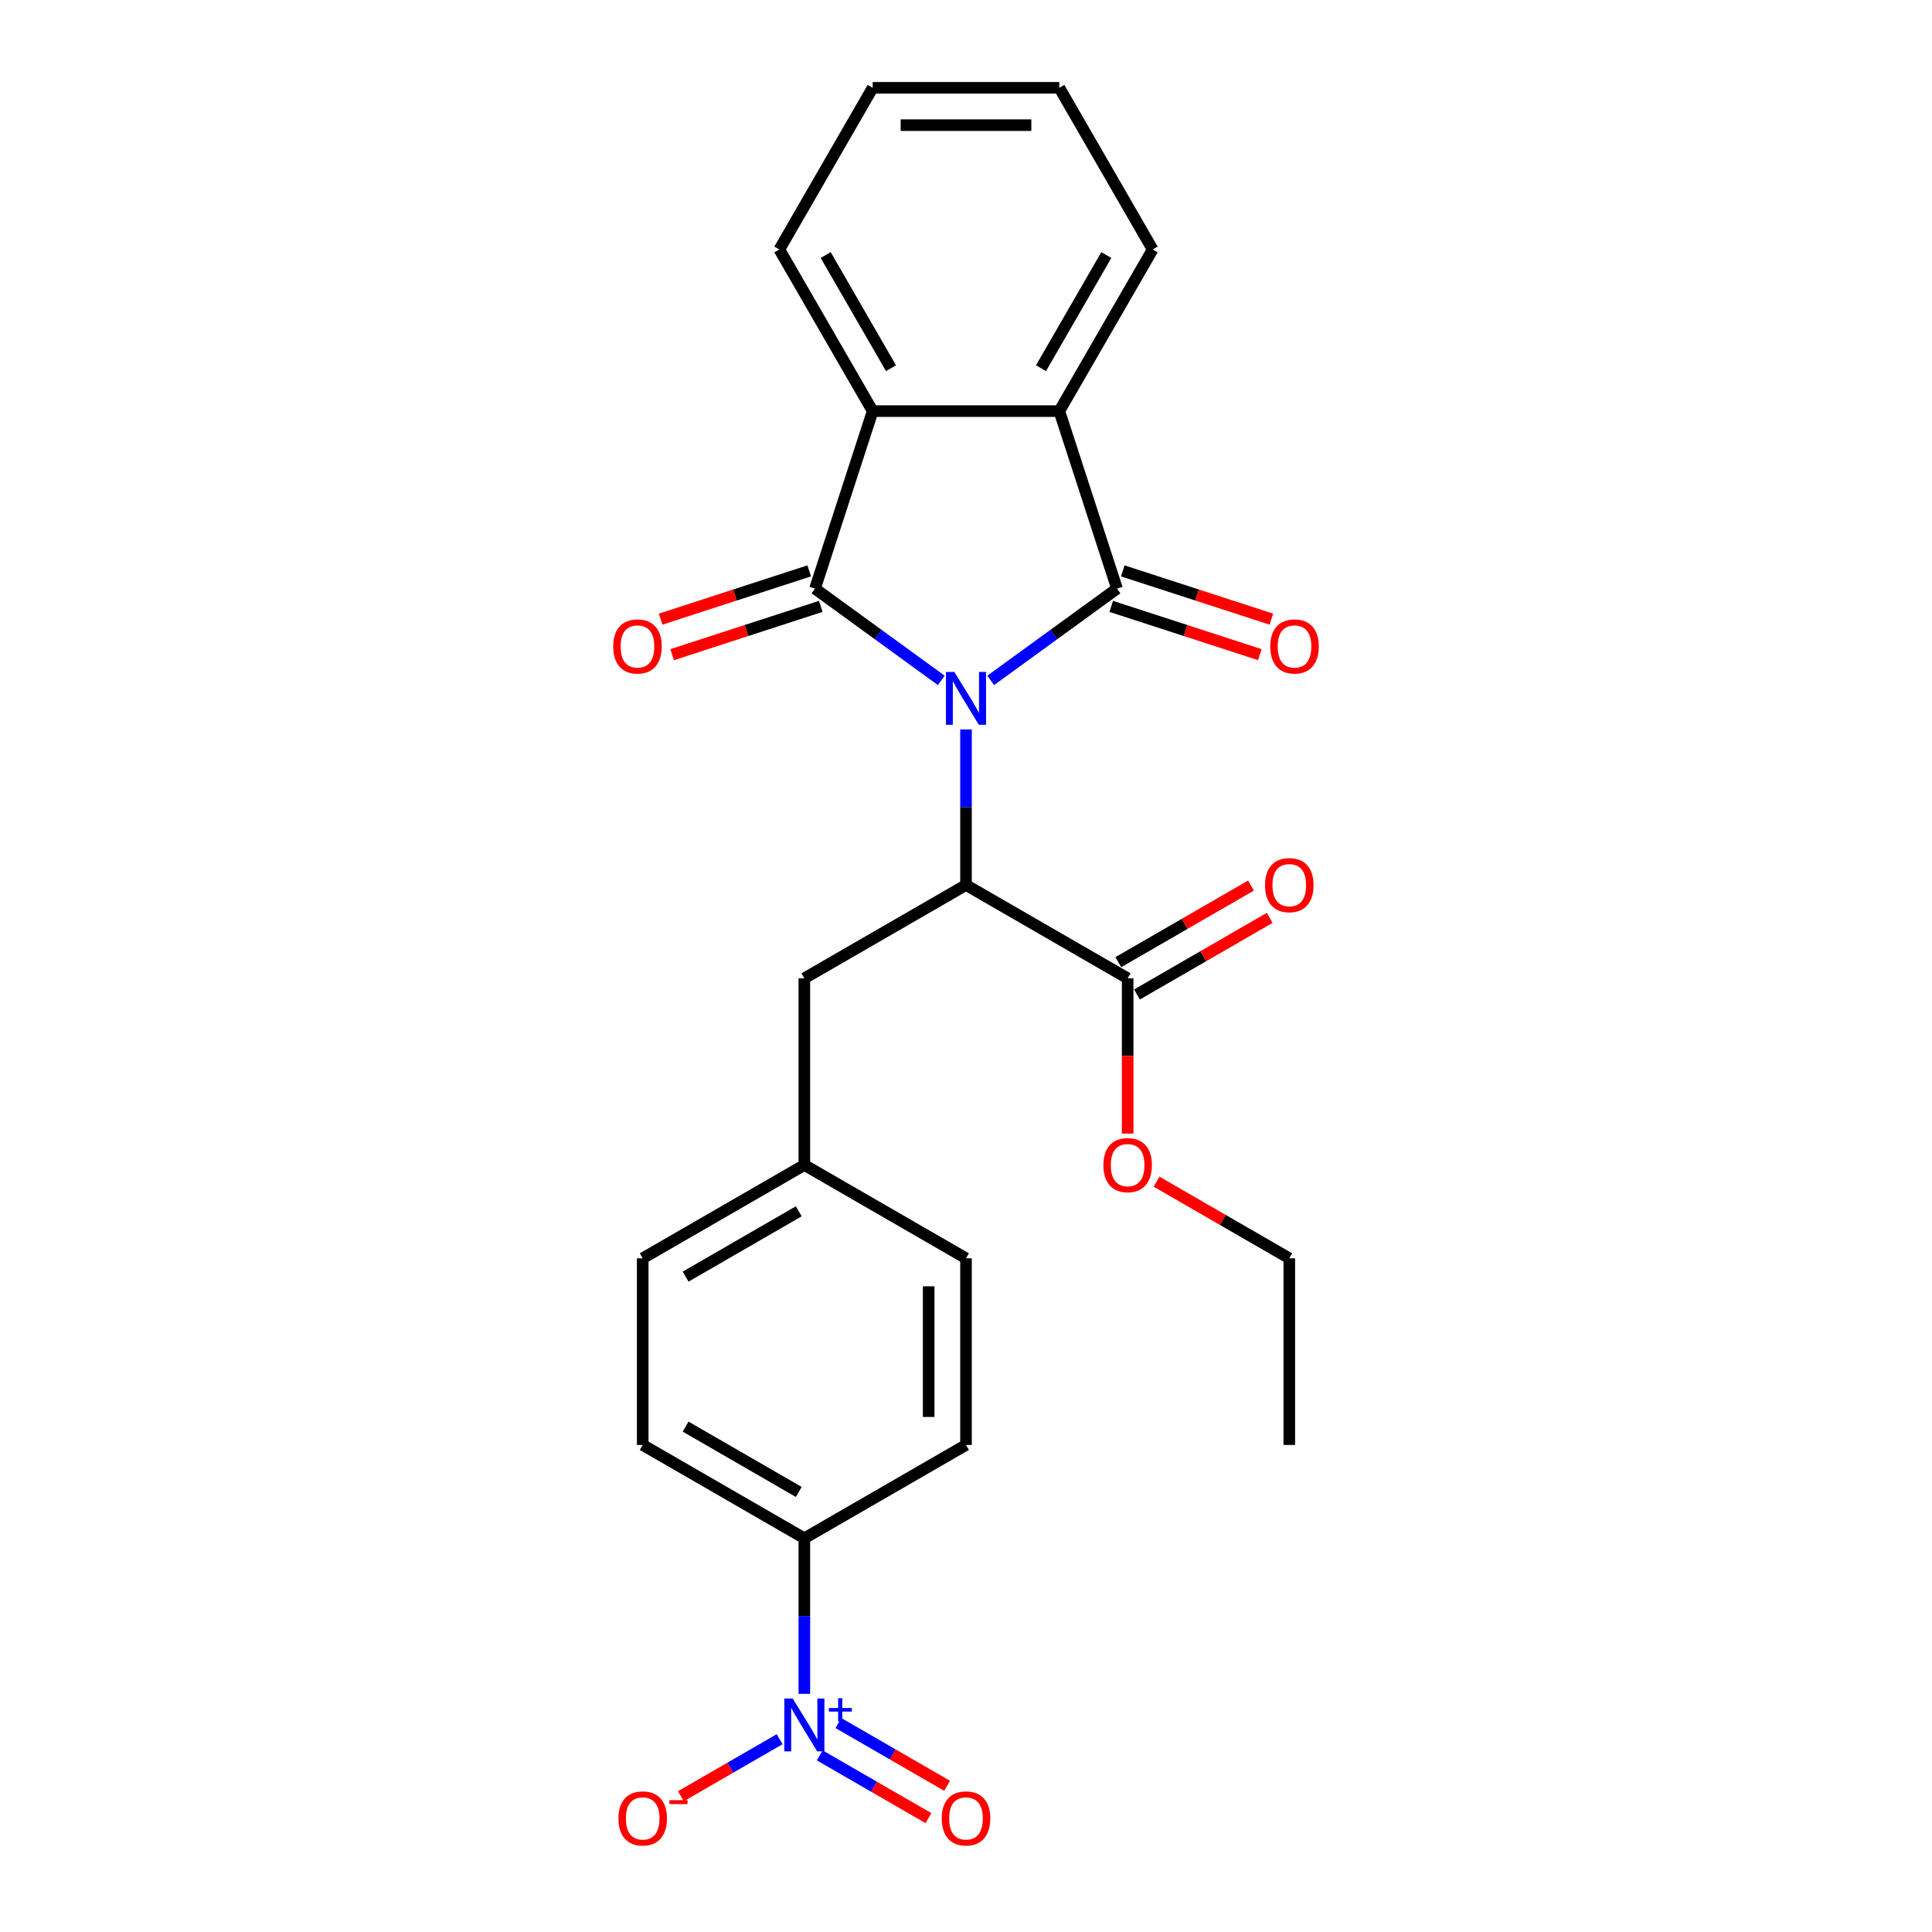 <?xml version='1.0' encoding='iso-8859-1'?>
<svg version='1.1' baseProfile='full'
              xmlns='http://www.w3.org/2000/svg'
                      xmlns:rdkit='http://www.rdkit.org/xml'
                      xmlns:xlink='http://www.w3.org/1999/xlink'
                  xml:space='preserve'
width='1000px' height='1000px' viewBox='0 0 1000 1000'>
<!-- END OF HEADER -->
<rect style='opacity:1.0;fill:#FFFFFF;stroke:none' width='1000' height='1000' x='0' y='0'> </rect>
<path class='bond-0' d='M 487.209,352.167 L 454.524,328.42' style='fill:none;fill-rule:evenodd;stroke:#0000FF;stroke-width:6px;stroke-linecap:butt;stroke-linejoin:miter;stroke-opacity:1' />
<path class='bond-0' d='M 454.524,328.42 L 421.84,304.674' style='fill:none;fill-rule:evenodd;stroke:#000000;stroke-width:6px;stroke-linecap:butt;stroke-linejoin:miter;stroke-opacity:1' />
<path class='bond-1' d='M 512.791,352.167 L 545.476,328.42' style='fill:none;fill-rule:evenodd;stroke:#0000FF;stroke-width:6px;stroke-linecap:butt;stroke-linejoin:miter;stroke-opacity:1' />
<path class='bond-1' d='M 545.476,328.42 L 578.16,304.674' style='fill:none;fill-rule:evenodd;stroke:#000000;stroke-width:6px;stroke-linecap:butt;stroke-linejoin:miter;stroke-opacity:1' />
<path class='bond-2' d='M 500,377.556 L 500,417.814' style='fill:none;fill-rule:evenodd;stroke:#0000FF;stroke-width:6px;stroke-linecap:butt;stroke-linejoin:miter;stroke-opacity:1' />
<path class='bond-2' d='M 500,417.814 L 500,458.072' style='fill:none;fill-rule:evenodd;stroke:#000000;stroke-width:6px;stroke-linecap:butt;stroke-linejoin:miter;stroke-opacity:1' />
<path class='bond-5' d='M 421.84,304.674 L 451.694,212.791' style='fill:none;fill-rule:evenodd;stroke:#000000;stroke-width:6px;stroke-linecap:butt;stroke-linejoin:miter;stroke-opacity:1' />
<path class='bond-9' d='M 418.854,295.485 L 380.4,307.98' style='fill:none;fill-rule:evenodd;stroke:#000000;stroke-width:6px;stroke-linecap:butt;stroke-linejoin:miter;stroke-opacity:1' />
<path class='bond-9' d='M 380.4,307.98 L 341.946,320.474' style='fill:none;fill-rule:evenodd;stroke:#FF0000;stroke-width:6px;stroke-linecap:butt;stroke-linejoin:miter;stroke-opacity:1' />
<path class='bond-9' d='M 424.825,313.862 L 386.371,326.357' style='fill:none;fill-rule:evenodd;stroke:#000000;stroke-width:6px;stroke-linecap:butt;stroke-linejoin:miter;stroke-opacity:1' />
<path class='bond-9' d='M 386.371,326.357 L 347.917,338.851' style='fill:none;fill-rule:evenodd;stroke:#FF0000;stroke-width:6px;stroke-linecap:butt;stroke-linejoin:miter;stroke-opacity:1' />
<path class='bond-4' d='M 578.16,304.674 L 548.306,212.791' style='fill:none;fill-rule:evenodd;stroke:#000000;stroke-width:6px;stroke-linecap:butt;stroke-linejoin:miter;stroke-opacity:1' />
<path class='bond-8' d='M 575.175,313.862 L 613.629,326.357' style='fill:none;fill-rule:evenodd;stroke:#000000;stroke-width:6px;stroke-linecap:butt;stroke-linejoin:miter;stroke-opacity:1' />
<path class='bond-8' d='M 613.629,326.357 L 652.083,338.851' style='fill:none;fill-rule:evenodd;stroke:#FF0000;stroke-width:6px;stroke-linecap:butt;stroke-linejoin:miter;stroke-opacity:1' />
<path class='bond-8' d='M 581.146,295.485 L 619.6,307.98' style='fill:none;fill-rule:evenodd;stroke:#000000;stroke-width:6px;stroke-linecap:butt;stroke-linejoin:miter;stroke-opacity:1' />
<path class='bond-8' d='M 619.6,307.98 L 658.054,320.474' style='fill:none;fill-rule:evenodd;stroke:#FF0000;stroke-width:6px;stroke-linecap:butt;stroke-linejoin:miter;stroke-opacity:1' />
<path class='bond-6' d='M 500,458.072 L 583.668,506.378' style='fill:none;fill-rule:evenodd;stroke:#000000;stroke-width:6px;stroke-linecap:butt;stroke-linejoin:miter;stroke-opacity:1' />
<path class='bond-11' d='M 500,458.072 L 416.332,506.378' style='fill:none;fill-rule:evenodd;stroke:#000000;stroke-width:6px;stroke-linecap:butt;stroke-linejoin:miter;stroke-opacity:1' />
<path class='bond-3' d='M 416.332,876.729 L 416.332,836.471' style='fill:none;fill-rule:evenodd;stroke:#0000FF;stroke-width:6px;stroke-linecap:butt;stroke-linejoin:miter;stroke-opacity:1' />
<path class='bond-3' d='M 416.332,836.471 L 416.332,796.213' style='fill:none;fill-rule:evenodd;stroke:#000000;stroke-width:6px;stroke-linecap:butt;stroke-linejoin:miter;stroke-opacity:1' />
<path class='bond-10' d='M 403.541,900.209 L 377.988,914.962' style='fill:none;fill-rule:evenodd;stroke:#0000FF;stroke-width:6px;stroke-linecap:butt;stroke-linejoin:miter;stroke-opacity:1' />
<path class='bond-10' d='M 377.988,914.962 L 352.435,929.715' style='fill:none;fill-rule:evenodd;stroke:#FF0000;stroke-width:6px;stroke-linecap:butt;stroke-linejoin:miter;stroke-opacity:1' />
<path class='bond-12' d='M 424.293,908.576 L 452.428,924.82' style='fill:none;fill-rule:evenodd;stroke:#0000FF;stroke-width:6px;stroke-linecap:butt;stroke-linejoin:miter;stroke-opacity:1' />
<path class='bond-12' d='M 452.428,924.82 L 480.564,941.064' style='fill:none;fill-rule:evenodd;stroke:#FF0000;stroke-width:6px;stroke-linecap:butt;stroke-linejoin:miter;stroke-opacity:1' />
<path class='bond-12' d='M 433.954,891.843 L 462.089,908.087' style='fill:none;fill-rule:evenodd;stroke:#0000FF;stroke-width:6px;stroke-linecap:butt;stroke-linejoin:miter;stroke-opacity:1' />
<path class='bond-12' d='M 462.089,908.087 L 490.225,924.331' style='fill:none;fill-rule:evenodd;stroke:#FF0000;stroke-width:6px;stroke-linecap:butt;stroke-linejoin:miter;stroke-opacity:1' />
<path class='bond-20' d='M 548.306,212.791 L 596.612,129.123' style='fill:none;fill-rule:evenodd;stroke:#000000;stroke-width:6px;stroke-linecap:butt;stroke-linejoin:miter;stroke-opacity:1' />
<path class='bond-20' d='M 538.818,190.579 L 572.632,132.012' style='fill:none;fill-rule:evenodd;stroke:#000000;stroke-width:6px;stroke-linecap:butt;stroke-linejoin:miter;stroke-opacity:1' />
<path class='bond-26' d='M 548.306,212.791 L 451.694,212.791' style='fill:none;fill-rule:evenodd;stroke:#000000;stroke-width:6px;stroke-linecap:butt;stroke-linejoin:miter;stroke-opacity:1' />
<path class='bond-21' d='M 451.694,212.791 L 403.388,129.123' style='fill:none;fill-rule:evenodd;stroke:#000000;stroke-width:6px;stroke-linecap:butt;stroke-linejoin:miter;stroke-opacity:1' />
<path class='bond-21' d='M 461.182,190.579 L 427.368,132.012' style='fill:none;fill-rule:evenodd;stroke:#000000;stroke-width:6px;stroke-linecap:butt;stroke-linejoin:miter;stroke-opacity:1' />
<path class='bond-13' d='M 588.499,514.745 L 622.845,494.915' style='fill:none;fill-rule:evenodd;stroke:#000000;stroke-width:6px;stroke-linecap:butt;stroke-linejoin:miter;stroke-opacity:1' />
<path class='bond-13' d='M 622.845,494.915 L 657.192,475.085' style='fill:none;fill-rule:evenodd;stroke:#FF0000;stroke-width:6px;stroke-linecap:butt;stroke-linejoin:miter;stroke-opacity:1' />
<path class='bond-13' d='M 578.838,498.011 L 613.184,478.181' style='fill:none;fill-rule:evenodd;stroke:#000000;stroke-width:6px;stroke-linecap:butt;stroke-linejoin:miter;stroke-opacity:1' />
<path class='bond-13' d='M 613.184,478.181 L 647.531,458.351' style='fill:none;fill-rule:evenodd;stroke:#FF0000;stroke-width:6px;stroke-linecap:butt;stroke-linejoin:miter;stroke-opacity:1' />
<path class='bond-17' d='M 583.668,506.378 L 583.668,546.559' style='fill:none;fill-rule:evenodd;stroke:#000000;stroke-width:6px;stroke-linecap:butt;stroke-linejoin:miter;stroke-opacity:1' />
<path class='bond-17' d='M 583.668,546.559 L 583.668,586.74' style='fill:none;fill-rule:evenodd;stroke:#FF0000;stroke-width:6px;stroke-linecap:butt;stroke-linejoin:miter;stroke-opacity:1' />
<path class='bond-7' d='M 416.332,796.213 L 332.664,747.907' style='fill:none;fill-rule:evenodd;stroke:#000000;stroke-width:6px;stroke-linecap:butt;stroke-linejoin:miter;stroke-opacity:1' />
<path class='bond-7' d='M 413.443,772.233 L 354.875,738.419' style='fill:none;fill-rule:evenodd;stroke:#000000;stroke-width:6px;stroke-linecap:butt;stroke-linejoin:miter;stroke-opacity:1' />
<path class='bond-28' d='M 416.332,796.213 L 500,747.907' style='fill:none;fill-rule:evenodd;stroke:#000000;stroke-width:6px;stroke-linecap:butt;stroke-linejoin:miter;stroke-opacity:1' />
<path class='bond-16' d='M 416.332,506.378 L 416.332,602.99' style='fill:none;fill-rule:evenodd;stroke:#000000;stroke-width:6px;stroke-linecap:butt;stroke-linejoin:miter;stroke-opacity:1' />
<path class='bond-14' d='M 332.664,747.907 L 332.664,651.295' style='fill:none;fill-rule:evenodd;stroke:#000000;stroke-width:6px;stroke-linecap:butt;stroke-linejoin:miter;stroke-opacity:1' />
<path class='bond-15' d='M 500,747.907 L 500,651.295' style='fill:none;fill-rule:evenodd;stroke:#000000;stroke-width:6px;stroke-linecap:butt;stroke-linejoin:miter;stroke-opacity:1' />
<path class='bond-15' d='M 480.678,733.415 L 480.678,665.787' style='fill:none;fill-rule:evenodd;stroke:#000000;stroke-width:6px;stroke-linecap:butt;stroke-linejoin:miter;stroke-opacity:1' />
<path class='bond-18' d='M 416.332,602.99 L 500,651.295' style='fill:none;fill-rule:evenodd;stroke:#000000;stroke-width:6px;stroke-linecap:butt;stroke-linejoin:miter;stroke-opacity:1' />
<path class='bond-19' d='M 416.332,602.99 L 332.664,651.295' style='fill:none;fill-rule:evenodd;stroke:#000000;stroke-width:6px;stroke-linecap:butt;stroke-linejoin:miter;stroke-opacity:1' />
<path class='bond-19' d='M 413.443,626.969 L 354.875,660.783' style='fill:none;fill-rule:evenodd;stroke:#000000;stroke-width:6px;stroke-linecap:butt;stroke-linejoin:miter;stroke-opacity:1' />
<path class='bond-22' d='M 598.643,611.635 L 632.99,631.465' style='fill:none;fill-rule:evenodd;stroke:#FF0000;stroke-width:6px;stroke-linecap:butt;stroke-linejoin:miter;stroke-opacity:1' />
<path class='bond-22' d='M 632.99,631.465 L 667.336,651.295' style='fill:none;fill-rule:evenodd;stroke:#000000;stroke-width:6px;stroke-linecap:butt;stroke-linejoin:miter;stroke-opacity:1' />
<path class='bond-23' d='M 596.612,129.123 L 548.306,45.455' style='fill:none;fill-rule:evenodd;stroke:#000000;stroke-width:6px;stroke-linecap:butt;stroke-linejoin:miter;stroke-opacity:1' />
<path class='bond-24' d='M 403.388,129.123 L 451.694,45.455' style='fill:none;fill-rule:evenodd;stroke:#000000;stroke-width:6px;stroke-linecap:butt;stroke-linejoin:miter;stroke-opacity:1' />
<path class='bond-25' d='M 667.336,651.295 L 667.336,747.907' style='fill:none;fill-rule:evenodd;stroke:#000000;stroke-width:6px;stroke-linecap:butt;stroke-linejoin:miter;stroke-opacity:1' />
<path class='bond-27' d='M 548.306,45.455 L 451.694,45.455' style='fill:none;fill-rule:evenodd;stroke:#000000;stroke-width:6px;stroke-linecap:butt;stroke-linejoin:miter;stroke-opacity:1' />
<path class='bond-27' d='M 533.814,64.777 L 466.186,64.777' style='fill:none;fill-rule:evenodd;stroke:#000000;stroke-width:6px;stroke-linecap:butt;stroke-linejoin:miter;stroke-opacity:1' />
<path  class='atom-0' d='M 493.952 347.78
L 502.918 362.272
Q 503.806 363.702, 505.236 366.291
Q 506.666 368.88, 506.743 369.035
L 506.743 347.78
L 510.376 347.78
L 510.376 375.141
L 506.628 375.141
L 497.005 359.297
Q 495.884 357.442, 494.686 355.316
Q 493.527 353.191, 493.179 352.534
L 493.179 375.141
L 489.624 375.141
L 489.624 347.78
L 493.952 347.78
' fill='#0000FF'/>
<path  class='atom-4' d='M 410.284 879.144
L 419.25 893.636
Q 420.138 895.066, 421.568 897.655
Q 422.998 900.244, 423.075 900.399
L 423.075 879.144
L 426.708 879.144
L 426.708 906.505
L 422.959 906.505
L 413.337 890.66
Q 412.216 888.805, 411.018 886.68
Q 409.859 884.554, 409.511 883.897
L 409.511 906.505
L 405.956 906.505
L 405.956 879.144
L 410.284 879.144
' fill='#0000FF'/>
<path  class='atom-4' d='M 429.003 884.076
L 433.824 884.076
L 433.824 879
L 435.966 879
L 435.966 884.076
L 440.915 884.076
L 440.915 885.912
L 435.966 885.912
L 435.966 891.013
L 433.824 891.013
L 433.824 885.912
L 429.003 885.912
L 429.003 884.076
' fill='#0000FF'/>
<path  class='atom-9' d='M 657.484 334.606
Q 657.484 328.036, 660.73 324.365
Q 663.976 320.694, 670.043 320.694
Q 676.111 320.694, 679.357 324.365
Q 682.603 328.036, 682.603 334.606
Q 682.603 341.253, 679.318 345.04
Q 676.033 348.788, 670.043 348.788
Q 664.015 348.788, 660.73 345.04
Q 657.484 341.291, 657.484 334.606
M 670.043 345.697
Q 674.217 345.697, 676.458 342.914
Q 678.739 340.093, 678.739 334.606
Q 678.739 329.234, 676.458 326.529
Q 674.217 323.785, 670.043 323.785
Q 665.87 323.785, 663.59 326.49
Q 661.348 329.195, 661.348 334.606
Q 661.348 340.132, 663.59 342.914
Q 665.87 345.697, 670.043 345.697
' fill='#FF0000'/>
<path  class='atom-10' d='M 317.397 334.606
Q 317.397 328.036, 320.643 324.365
Q 323.889 320.694, 329.957 320.694
Q 336.024 320.694, 339.27 324.365
Q 342.516 328.036, 342.516 334.606
Q 342.516 341.253, 339.231 345.04
Q 335.946 348.788, 329.957 348.788
Q 323.928 348.788, 320.643 345.04
Q 317.397 341.291, 317.397 334.606
M 329.957 345.697
Q 334.13 345.697, 336.372 342.914
Q 338.652 340.093, 338.652 334.606
Q 338.652 329.234, 336.372 326.529
Q 334.13 323.785, 329.957 323.785
Q 325.783 323.785, 323.503 326.49
Q 321.261 329.195, 321.261 334.606
Q 321.261 340.132, 323.503 342.914
Q 325.783 345.697, 329.957 345.697
' fill='#FF0000'/>
<path  class='atom-11' d='M 320.104 941.207
Q 320.104 934.638, 323.35 930.967
Q 326.597 927.295, 332.664 927.295
Q 338.731 927.295, 341.977 930.967
Q 345.223 934.638, 345.223 941.207
Q 345.223 947.854, 341.939 951.641
Q 338.654 955.39, 332.664 955.39
Q 326.635 955.39, 323.35 951.641
Q 320.104 947.893, 320.104 941.207
M 332.664 952.298
Q 336.837 952.298, 339.079 949.516
Q 341.359 946.695, 341.359 941.207
Q 341.359 935.836, 339.079 933.131
Q 336.837 930.387, 332.664 930.387
Q 328.49 930.387, 326.21 933.092
Q 323.969 935.797, 323.969 941.207
Q 323.969 946.734, 326.21 949.516
Q 328.49 952.298, 332.664 952.298
' fill='#FF0000'/>
<path  class='atom-11' d='M 346.499 931.761
L 355.859 931.761
L 355.859 933.802
L 346.499 933.802
L 346.499 931.761
' fill='#FF0000'/>
<path  class='atom-13' d='M 487.44 941.207
Q 487.44 934.638, 490.687 930.967
Q 493.933 927.295, 500 927.295
Q 506.067 927.295, 509.313 930.967
Q 512.56 934.638, 512.56 941.207
Q 512.56 947.854, 509.275 951.641
Q 505.99 955.39, 500 955.39
Q 493.971 955.39, 490.687 951.641
Q 487.44 947.893, 487.44 941.207
M 500 952.298
Q 504.174 952.298, 506.415 949.516
Q 508.695 946.695, 508.695 941.207
Q 508.695 935.836, 506.415 933.131
Q 504.174 930.387, 500 930.387
Q 495.826 930.387, 493.546 933.092
Q 491.305 935.797, 491.305 941.207
Q 491.305 946.734, 493.546 949.516
Q 495.826 952.298, 500 952.298
' fill='#FF0000'/>
<path  class='atom-14' d='M 654.777 458.15
Q 654.777 451.58, 658.023 447.909
Q 661.269 444.237, 667.336 444.237
Q 673.403 444.237, 676.65 447.909
Q 679.896 451.58, 679.896 458.15
Q 679.896 464.796, 676.611 468.584
Q 673.326 472.332, 667.336 472.332
Q 661.308 472.332, 658.023 468.584
Q 654.777 464.835, 654.777 458.15
M 667.336 469.241
Q 671.51 469.241, 673.751 466.458
Q 676.031 463.637, 676.031 458.15
Q 676.031 452.778, 673.751 450.073
Q 671.51 447.329, 667.336 447.329
Q 663.163 447.329, 660.883 450.034
Q 658.641 452.739, 658.641 458.15
Q 658.641 463.676, 660.883 466.458
Q 663.163 469.241, 667.336 469.241
' fill='#FF0000'/>
<path  class='atom-18' d='M 571.109 603.067
Q 571.109 596.497, 574.355 592.826
Q 577.601 589.155, 583.668 589.155
Q 589.735 589.155, 592.981 592.826
Q 596.228 596.497, 596.228 603.067
Q 596.228 609.714, 592.943 613.501
Q 589.658 617.249, 583.668 617.249
Q 577.64 617.249, 574.355 613.501
Q 571.109 609.752, 571.109 603.067
M 583.668 614.158
Q 587.842 614.158, 590.083 611.375
Q 592.363 608.554, 592.363 603.067
Q 592.363 597.695, 590.083 594.99
Q 587.842 592.246, 583.668 592.246
Q 579.494 592.246, 577.214 594.952
Q 574.973 597.657, 574.973 603.067
Q 574.973 608.593, 577.214 611.375
Q 579.494 614.158, 583.668 614.158
' fill='#FF0000'/>
</svg>
